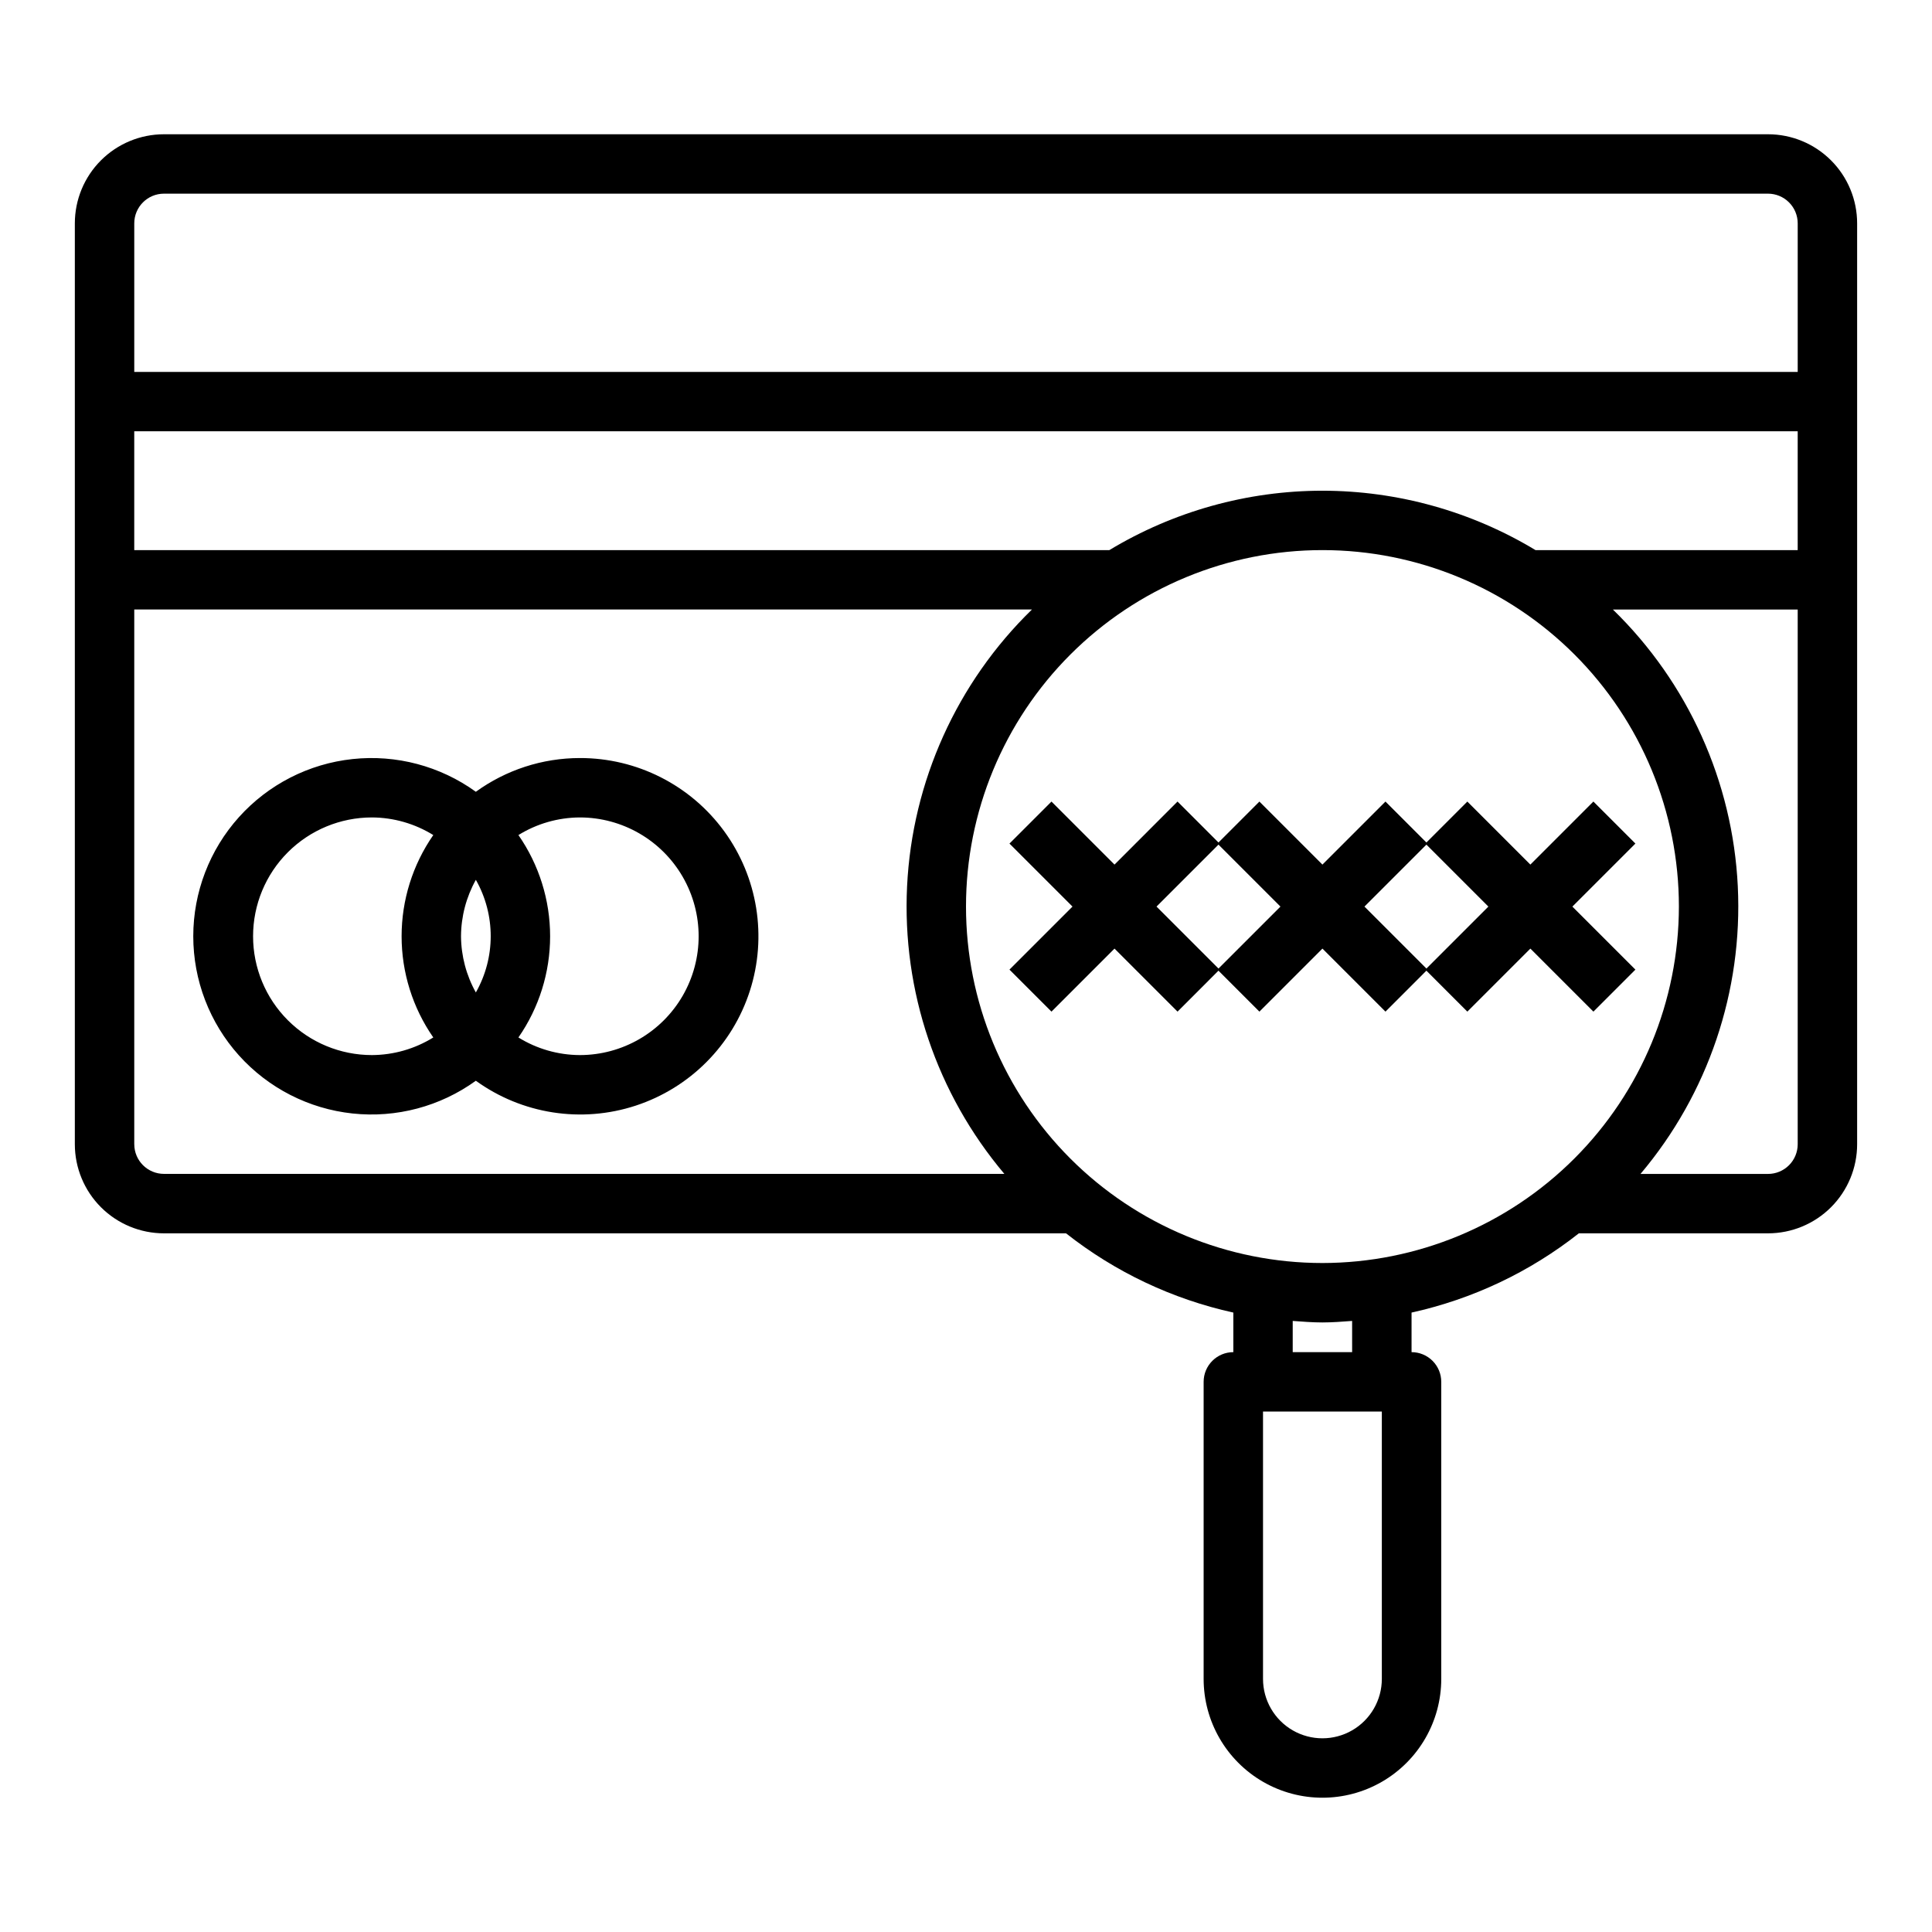 <?xml version="1.0" encoding="UTF-8"?>
<!-- The Best Svg Icon site in the world: iconSvg.co, Visit us! https://iconsvg.co -->
<svg fill="#000000" width="800px" height="800px" version="1.1" viewBox="144 144 512 512" xmlns="http://www.w3.org/2000/svg">
 <g>
  <path d="m577.4 367.55-11.133-11.133-16.703 16.707-16.703-16.703-10.848 10.852-10.848-10.855-16.707 16.707-16.703-16.703-10.848 10.852-10.848-10.855-16.703 16.707-16.703-16.703-11.133 11.133 16.703 16.699-16.703 16.703 11.133 11.133 16.703-16.703 16.703 16.703 10.848-10.855 10.848 10.855 16.703-16.703 16.703 16.703 10.852-10.855 10.848 10.855 16.703-16.703 16.703 16.703 11.133-11.133-16.703-16.703zm-110.49 33.125-16.422-16.422 16.422-16.422 16.422 16.422zm55.105 0-16.422-16.422 16.422-16.422 16.422 16.422z"/>
  <path d="m612.54 179.58h-425.09c-6.262 0-12.27 2.488-16.699 6.918-4.43 4.426-6.918 10.434-6.918 16.699v244.03c0 6.262 2.488 12.27 6.918 16.699 4.43 4.43 10.438 6.918 16.699 6.918h239.06c13.004 10.254 28.16 17.434 44.336 21v10.488c-4.348 0-7.871 3.523-7.871 7.871v78.719c0 11.25 6 21.645 15.742 27.27s21.746 5.625 31.488 0c9.742-5.625 15.742-16.02 15.742-27.27v-78.719c0-2.09-0.828-4.09-2.305-5.566-1.477-1.477-3.477-2.305-5.566-2.305v-10.488c16.176-3.566 31.332-10.746 44.336-21h50.129c6.262 0 12.27-2.488 16.699-6.918 4.43-4.43 6.918-10.438 6.918-16.699v-244.03c0-6.266-2.488-12.273-6.918-16.699-4.43-4.43-10.438-6.918-16.699-6.918zm-425.09 15.742h425.09c2.09 0 4.09 0.832 5.566 2.309 1.477 1.477 2.305 3.477 2.305 5.566v39.359h-440.83v-39.359c0-4.348 3.523-7.875 7.871-7.875zm307.01 283.39c-25.051 0-49.078-9.953-66.793-27.668-17.719-17.715-27.668-41.742-27.668-66.797 0-25.055 9.949-49.082 27.668-66.797 17.715-17.715 41.742-27.668 66.793-27.668 25.055 0 49.082 9.953 66.797 27.668 17.719 17.715 27.668 41.742 27.668 66.797-0.027 25.047-9.988 49.059-27.695 66.766-17.711 17.711-41.723 27.672-66.77 27.699zm0-204.67c-19.906 0.012-39.43 5.453-56.473 15.742h-258.41v-31.488h440.83v31.488h-69.477c-17.043-10.289-36.566-15.73-56.477-15.742zm-314.88 173.18v-141.7h237.9c-19.91 19.379-31.738 45.59-33.094 73.344s7.856 54.992 25.781 76.223h-222.71c-4.348 0-7.871-3.523-7.871-7.871zm330.62 141.7c0 5.625-3 10.824-7.871 13.637-4.871 2.812-10.875 2.812-15.746 0s-7.871-8.012-7.871-13.637v-70.848h31.488zm-7.871-86.59h-15.746v-8.273c2.613 0.188 5.211 0.402 7.871 0.402 2.66 0 5.258-0.211 7.871-0.402zm110.21-47.23-33.785-0.004c17.926-21.23 27.137-48.469 25.781-76.223-1.355-27.754-13.184-53.965-33.098-73.344h48.973v141.7c0 2.09-0.828 4.09-2.305 5.566s-3.477 2.305-5.566 2.305z"/>
  <path d="m297.66 344.89c-9.898 0.004-19.543 3.133-27.555 8.941-9.449-6.824-21.09-9.914-32.68-8.672-11.59 1.238-22.312 6.723-30.105 15.391-7.789 8.672-12.102 19.914-12.102 31.57s4.312 22.902 12.102 31.574c7.793 8.668 18.516 14.152 30.105 15.391 11.59 1.242 23.23-1.848 32.68-8.676 12.254 8.852 28.008 11.305 42.371 6.594 14.363-4.711 25.605-16.008 30.242-30.398 4.633-14.387 2.102-30.125-6.812-42.336-8.914-12.207-23.133-19.41-38.246-19.379zm-31.488 47.23c0.027-5.238 1.383-10.383 3.934-14.957 5.25 9.262 5.25 20.594 0 29.852-2.543-4.555-3.894-9.676-3.934-14.895zm-55.105 0c0-8.352 3.316-16.359 9.223-22.266 5.906-5.902 13.914-9.223 22.266-9.223 5.75 0.023 11.383 1.641 16.27 4.668-5.469 7.875-8.398 17.234-8.398 26.82 0 9.59 2.93 18.945 8.398 26.82-4.887 3.031-10.52 4.644-16.27 4.668-8.352 0-16.359-3.316-22.266-9.223-5.906-5.902-9.223-13.914-9.223-22.266zm86.594 31.488c-5.754-0.023-11.387-1.637-16.273-4.668 5.469-7.875 8.398-17.23 8.398-26.82 0-9.586-2.93-18.945-8.398-26.82 4.887-3.027 10.52-4.644 16.273-4.668 11.246 0 21.645 6.004 27.27 15.746 5.621 9.742 5.621 21.746 0 31.488-5.625 9.742-16.023 15.742-27.27 15.742z"/>
 </g>
</svg>
